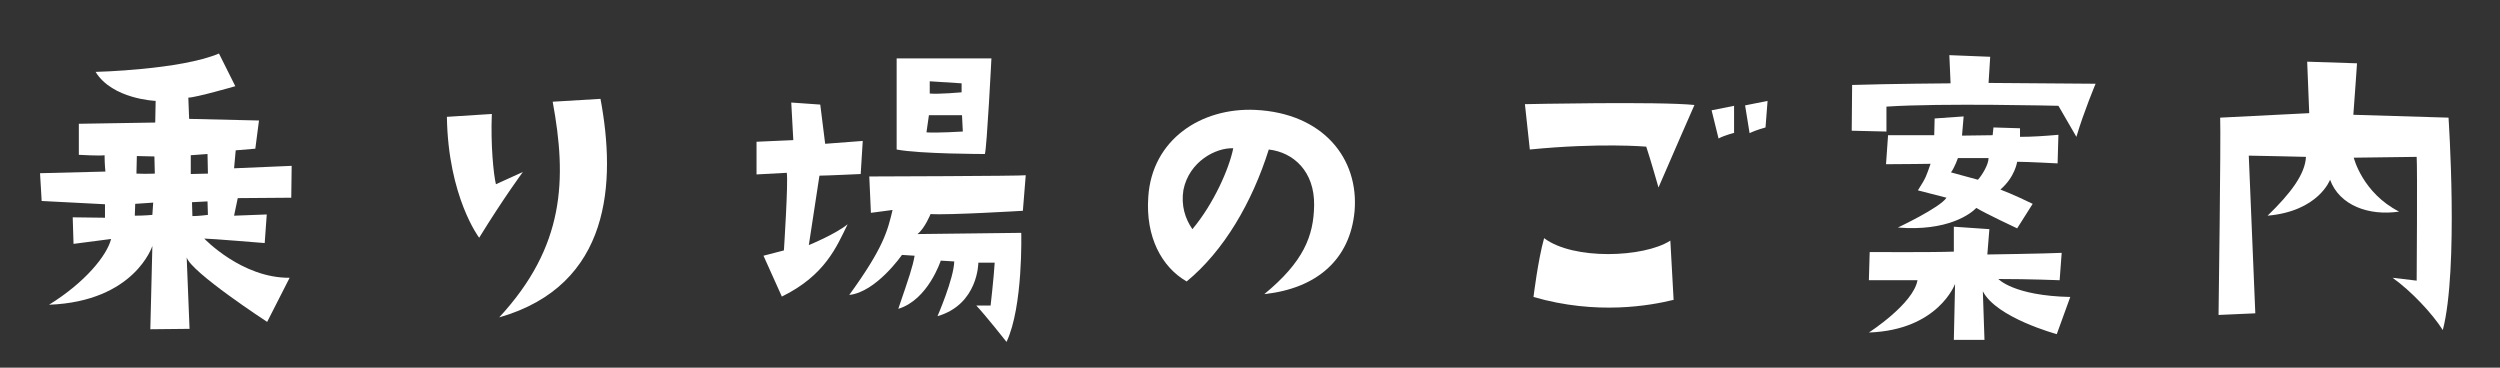 <?xml version="1.0" encoding="utf-8"?>
<!-- Generator: Adobe Illustrator 24.2.1, SVG Export Plug-In . SVG Version: 6.00 Build 0)  -->
<svg version="1.1" id="レイヤー_1" xmlns="http://www.w3.org/2000/svg" xmlns:xlink="http://www.w3.org/1999/xlink" x="0px"
	 y="0px" viewBox="0 0 612 90" style="enable-background:new 0 0 612 90;" xml:space="preserve">
<rect x="0" y="0" width="612" height="90" fill="#333333" stroke="none"/>
<style type="text/css">
	.st0{fill:#FFFFFF;}
	.st1{fill:none;}
</style>
<g>
	<path class="st0" d="M58.2,48.5l-0.9,4.3l8-0.3l-0.5,7c0,0-13.4-1.1-14.8-1.1c0,0,9.2,9.7,20.9,9.6l-5.5,10.8
		c0,0-18.7-12.2-19.7-15.8l0.7,17.5l-9.6,0.1l0.5-20.4c0,0-4.3,13.6-25.3,14.4c8.9-5.5,14.2-12.1,15.2-16.1L18,59.7l-0.2-6.5
		l7.9,0.1V50l-15.5-0.8l-0.4-6.8l16-0.4c0,0-0.2-1.9-0.2-4c-1.1,0.2-6.3-0.1-6.3-0.1v-7.6c0,0,13.7-0.2,18.7-0.3l0.1-5.3
		c0,0-10.6-0.4-14.7-7.1c0,0,20.8-0.5,30.2-4.5l4,8c0,0-9.7,2.8-11.5,2.8l0.2,5.2l17.1,0.4l-0.9,6.9l-4.8,0.4l-0.4,4.4l14.1-0.6
		l-0.1,7.8L58.2,48.5L58.2,48.5z M37.5,49.6l-4.4,0.3L33,52.8c2.4,0,4.3-0.2,4.3-0.2L37.5,49.6z M37.9,42.5l-0.1-4.2l-4.3-0.1
		l-0.1,4.3C35.8,42.6,37.9,42.5,37.9,42.5z M46.7,42.6l4.2-0.1l-0.1-4.8L46.7,38C46.7,38,46.7,42.6,46.7,42.6z M50.9,52.6l-0.1-3.3
		L47,49.5l0.1,3.4C48.7,52.9,50.9,52.6,50.9,52.6z"/>
	<path class="st0" d="M128,42.1c0,0-4.6,6.2-10.7,16.1c0,0-7.6-10-7.9-29.6l11-0.7c-0.3,7.5,0.4,14.7,1,17.2L128,42.1z M147,24.2
		c3.8,20.3,2.7,45.6-24.8,53.5c16.1-17.4,16.6-33.8,13.1-52.8L147,24.2z"/>
	<path class="st0" d="M191.9,61.3c0,0,1.1-16.9,0.7-19l-7.4,0.4v-8l9-0.4l-0.5-9.2l7.1,0.5l1.2,9.6l9.2-0.7l-0.5,8.1
		c0,0-8.5,0.4-10.1,0.4L198,60c0,0,6.4-2.6,9.5-5.1c-2.7,5.5-5.5,12.5-16.1,17.7l-4.5-10L191.9,61.3z M212.8,43.2
		c0,0,37.2-0.1,38.3-0.3l-0.7,8.7c0,0-18.2,1.1-22.6,0.8c0,0-1.4,3.5-3.2,4.9L250,57c0,0,0.5,18-3.6,26.7c0,0-5.3-6.7-7.4-8.9h3.5
		c0,0,0.8-7,1-10.5h-4c0,0,0,10.2-10,13.1c0,0,4-9.2,4.1-13.4l-3.3-0.2c0,0-3.1,9.6-10.4,11.8c2.7-7.9,3.5-10.2,4-13l-3.1-0.2
		c0,0-6.3,9.1-12.9,9.8c8.5-11.7,9.4-15.8,10.6-20.8l-5.3,0.7L212.8,43.2z M219.5,14.3h23.2c0,0-1.1,21.8-1.6,23.4
		c0,0-15.9,0-21.6-1.1L219.5,14.3L219.5,14.3z M226.8,32.4c2.2,0.2,8.9-0.2,8.9-0.2l-0.2-4h-8.1L226.8,32.4z M227.6,22.9
		c2.3,0.2,7.8-0.3,7.8-0.3v-2.2l-7.8-0.5V22.9z"/>
	<path class="st0" d="M321.7,50.2c0.1-8.2-5-12.9-11.1-13.6c-4.1,13-11,24.8-20.1,32.3c-6.1-3.5-10.1-10.9-9.4-20.7
		c0.9-14,12.9-21.9,26.2-21.3c16.6,0.8,25.4,11.9,24.3,24.8c-1.1,11.8-9.2,18.9-22.1,20.3C319.1,64.1,321.6,57.8,321.7,50.2z
		 M301.9,36.3c-4.2-0.2-10.8,3.2-12.2,10.2c-0.6,3.8,0.4,7,2.2,9.6C297.1,49.9,300.9,41.3,301.9,36.3z"/>
	<path class="st0" d="M414.8,25.7c0,0-5.8,13.2-8.8,20.2c0,0-1.9-6.7-3-10c0,0-11.3-1-28.5,0.7l-1.2-11.1
		C373.3,25.5,406.2,24.8,414.8,25.7z M408.9,58.9l0.8,14.5c-5.7,1.4-18.8,3.8-34.3-0.7c0,0,1.1-9.1,2.6-14.4
		C385.1,63.7,402.4,63.1,408.9,58.9z M424.6,32.5c0,0-2.4,0.6-3.9,1.4L419,27l5.5-1.1v6.6H424.6z M427.2,25.8l5.5-1.1l-0.5,6.5
		c0,0-2.3,0.6-3.9,1.4L427.2,25.8z"/>
	<path class="st0" d="M453.4,20.8c9.3-0.3,24.1-0.4,24.1-0.4l-0.3-6.9l10,0.4l-0.4,6.4l26.2,0.2c0,0-2.9,6.9-4.7,13l-4.4-7.6
		c0,0-28.7-0.7-42.1,0.2v6.1l-8.5-0.2L453.4,20.8z M485.4,71.3l0.4,11.9h-7.5l0.3-13.7c0,0-4.1,11.3-21.1,11.9c0,0,10.9-7,11.9-12.8
		h-11.9l0.2-6.9c0,0,15.2,0.1,20.6-0.1v-6.1l8.7,0.6l-0.5,6.2c0,0,14-0.2,18.2-0.4l-0.5,6.7c0,0-7.4-0.3-15-0.3
		c0,0,3.7,4.1,17.6,4.4l-3.3,9.1C503.5,81.8,488.7,77.8,485.4,71.3z M480.7,28.5l-0.4,4.7l7.5-0.1l0.2-1.9l6.5,0.2v2.1
		c3,0,5.9-0.2,9.4-0.5l-0.2,7c0,0-7.5-0.4-9.9-0.4c0,0-0.5,3.7-4.1,6.8c0,0,3.2,1.2,7.9,3.5l-3.8,6c0,0-7.5-3.5-10-5
		c-1.3,1.4-7,5.8-19.2,4.8c0,0,10.4-4.9,11.9-7.3l-7-1.8c2.1-3.3,2-3.4,3.1-6.5c0,0-7.4,0.1-10.9,0.1l0.5-7.1h11.3l0.1-4.1
		L480.7,28.5z M479.3,38.7c0,0-0.8,2.3-1.7,3.5l6.6,1.8c1-1.1,2.6-3.7,2.6-5.3H479.3z"/>
	<path class="st0" d="M591.6,68.7c0,0,0.2-27.6,0-30.3c0,0-14.4,0.2-15.4,0.2c0,0,2.1,8.6,11.1,13.2c-7.4,1.1-14.6-1.5-16.9-7.8
		c0,0-2.8,7.7-15.3,8.8c5.7-5.5,9.2-10.2,9.4-14.4c0,0-12.4-0.3-14-0.3l1.6,38.6l-9,0.4c0,0,0.6-43.2,0.4-48.3l21.8-1.1l-0.5-12.6
		l12.2,0.4c0,0-0.6,8.8-0.9,12.6l23.3,0.7c0,0,2.5,37-1.4,52c-2.6-4.1-7.8-9.6-12.3-12.8L591.6,68.7z"/>
</g>
<rect class="st1" width="612" height="90"/>
</svg>
